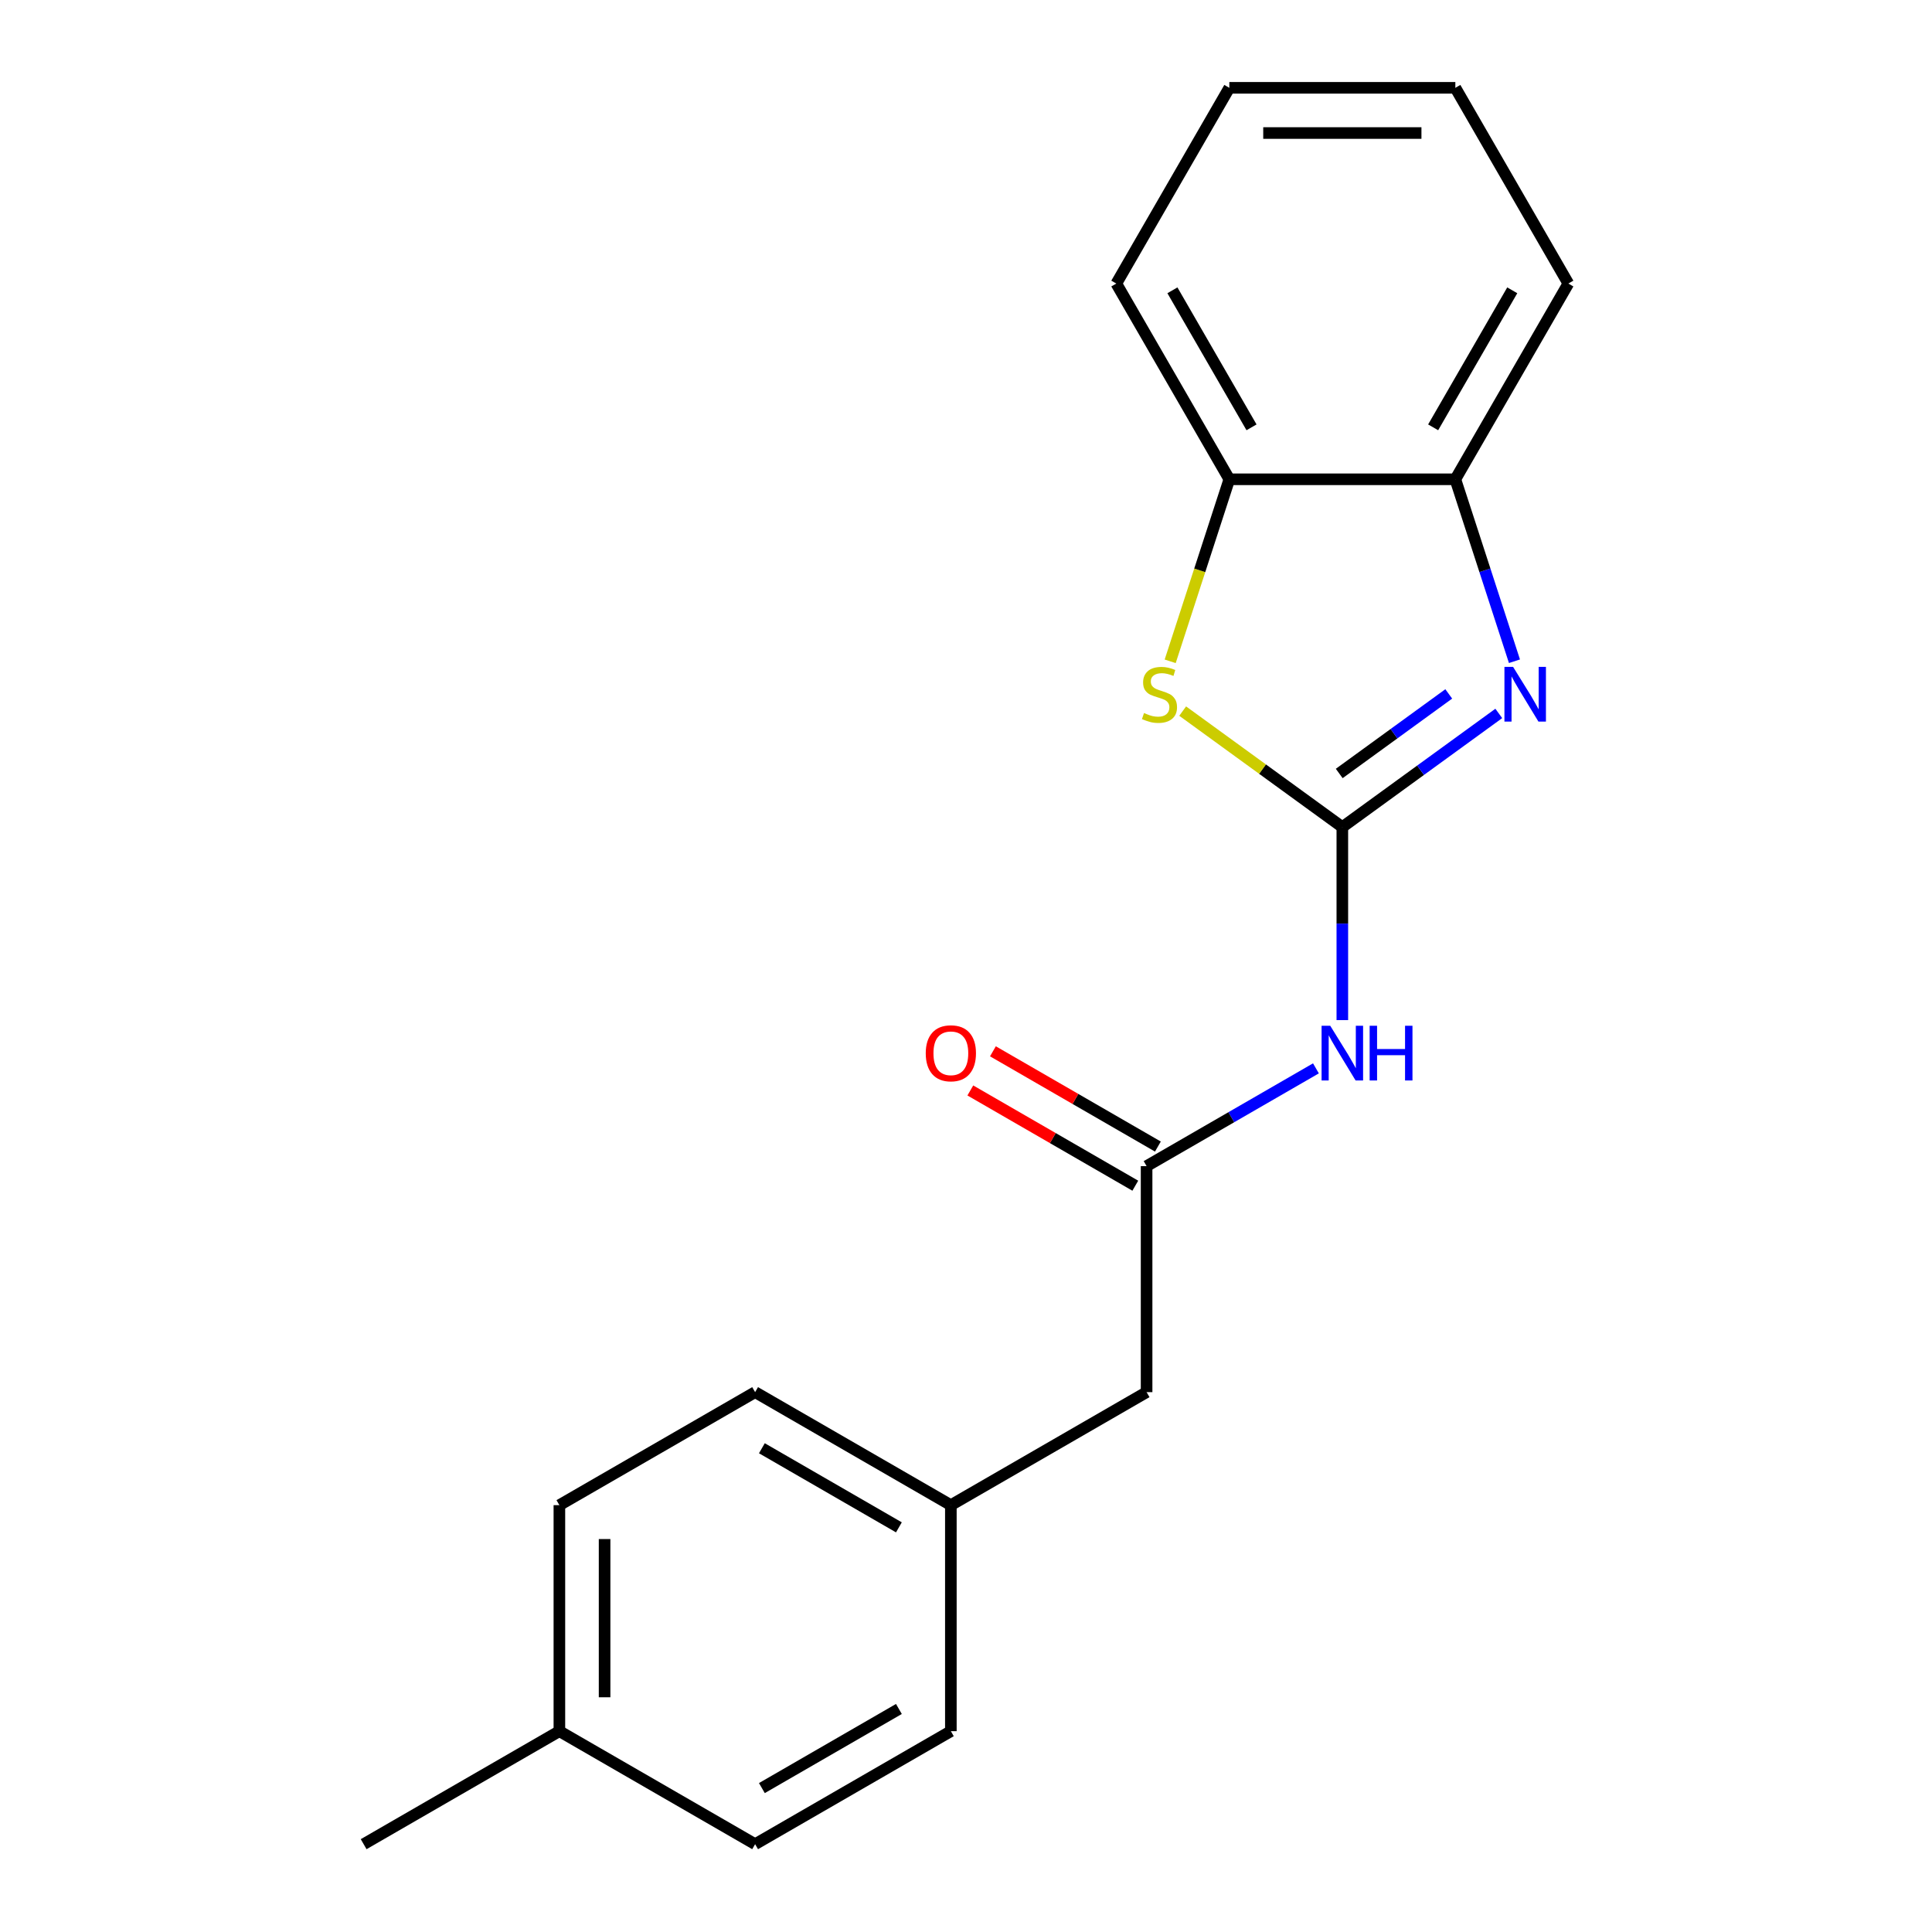 <?xml version='1.0' encoding='iso-8859-1'?>
<svg version='1.1' baseProfile='full'
              xmlns='http://www.w3.org/2000/svg'
                      xmlns:rdkit='http://www.rdkit.org/xml'
                      xmlns:xlink='http://www.w3.org/1999/xlink'
                  xml:space='preserve'
width='1000px' height='1000px' viewBox='0 0 1000 1000'>
<!-- END OF HEADER -->
<rect style='opacity:1.0;fill:#FFFFFF;stroke:none' width='1000' height='1000' x='0' y='0'> </rect>
<path class='bond-0' d='M 694.79,428.105 L 735.28,398.688' style='fill:none;fill-rule:evenodd;stroke:#000000;stroke-width:6px;stroke-linecap:butt;stroke-linejoin:miter;stroke-opacity:1' />
<path class='bond-0' d='M 735.28,398.688 L 775.77,369.27' style='fill:none;fill-rule:evenodd;stroke:#0000FF;stroke-width:6px;stroke-linecap:butt;stroke-linejoin:miter;stroke-opacity:1' />
<path class='bond-0' d='M 693.185,400.351 L 721.527,379.759' style='fill:none;fill-rule:evenodd;stroke:#000000;stroke-width:6px;stroke-linecap:butt;stroke-linejoin:miter;stroke-opacity:1' />
<path class='bond-0' d='M 721.527,379.759 L 749.87,359.167' style='fill:none;fill-rule:evenodd;stroke:#0000FF;stroke-width:6px;stroke-linecap:butt;stroke-linejoin:miter;stroke-opacity:1' />
<path class='bond-1' d='M 694.79,428.105 L 653.47,398.085' style='fill:none;fill-rule:evenodd;stroke:#000000;stroke-width:6px;stroke-linecap:butt;stroke-linejoin:miter;stroke-opacity:1' />
<path class='bond-1' d='M 653.47,398.085 L 612.151,368.064' style='fill:none;fill-rule:evenodd;stroke:#CCCC00;stroke-width:6px;stroke-linecap:butt;stroke-linejoin:miter;stroke-opacity:1' />
<path class='bond-2' d='M 694.79,428.105 L 694.79,478.056' style='fill:none;fill-rule:evenodd;stroke:#000000;stroke-width:6px;stroke-linecap:butt;stroke-linejoin:miter;stroke-opacity:1' />
<path class='bond-2' d='M 694.79,478.056 L 694.79,528.007' style='fill:none;fill-rule:evenodd;stroke:#0000FF;stroke-width:6px;stroke-linecap:butt;stroke-linejoin:miter;stroke-opacity:1' />
<path class='bond-4' d='M 783.883,342.258 L 768.583,295.17' style='fill:none;fill-rule:evenodd;stroke:#0000FF;stroke-width:6px;stroke-linecap:butt;stroke-linejoin:miter;stroke-opacity:1' />
<path class='bond-4' d='M 768.583,295.17 L 753.284,248.081' style='fill:none;fill-rule:evenodd;stroke:#000000;stroke-width:6px;stroke-linecap:butt;stroke-linejoin:miter;stroke-opacity:1' />
<path class='bond-5' d='M 605.684,342.298 L 620.991,295.19' style='fill:none;fill-rule:evenodd;stroke:#CCCC00;stroke-width:6px;stroke-linecap:butt;stroke-linejoin:miter;stroke-opacity:1' />
<path class='bond-5' d='M 620.991,295.19 L 636.297,248.081' style='fill:none;fill-rule:evenodd;stroke:#000000;stroke-width:6px;stroke-linecap:butt;stroke-linejoin:miter;stroke-opacity:1' />
<path class='bond-3' d='M 681.126,552.981 L 637.301,578.283' style='fill:none;fill-rule:evenodd;stroke:#0000FF;stroke-width:6px;stroke-linecap:butt;stroke-linejoin:miter;stroke-opacity:1' />
<path class='bond-3' d='M 637.301,578.283 L 593.477,603.585' style='fill:none;fill-rule:evenodd;stroke:#000000;stroke-width:6px;stroke-linecap:butt;stroke-linejoin:miter;stroke-opacity:1' />
<path class='bond-6' d='M 599.326,593.454 L 556.632,568.804' style='fill:none;fill-rule:evenodd;stroke:#000000;stroke-width:6px;stroke-linecap:butt;stroke-linejoin:miter;stroke-opacity:1' />
<path class='bond-6' d='M 556.632,568.804 L 513.937,544.155' style='fill:none;fill-rule:evenodd;stroke:#FF0000;stroke-width:6px;stroke-linecap:butt;stroke-linejoin:miter;stroke-opacity:1' />
<path class='bond-6' d='M 587.627,613.717 L 544.933,589.067' style='fill:none;fill-rule:evenodd;stroke:#000000;stroke-width:6px;stroke-linecap:butt;stroke-linejoin:miter;stroke-opacity:1' />
<path class='bond-6' d='M 544.933,589.067 L 502.239,564.418' style='fill:none;fill-rule:evenodd;stroke:#FF0000;stroke-width:6px;stroke-linecap:butt;stroke-linejoin:miter;stroke-opacity:1' />
<path class='bond-7' d='M 593.477,603.585 L 593.477,720.572' style='fill:none;fill-rule:evenodd;stroke:#000000;stroke-width:6px;stroke-linecap:butt;stroke-linejoin:miter;stroke-opacity:1' />
<path class='bond-14' d='M 753.284,248.081 L 811.777,146.768' style='fill:none;fill-rule:evenodd;stroke:#000000;stroke-width:6px;stroke-linecap:butt;stroke-linejoin:miter;stroke-opacity:1' />
<path class='bond-14' d='M 741.795,221.186 L 782.74,150.266' style='fill:none;fill-rule:evenodd;stroke:#000000;stroke-width:6px;stroke-linecap:butt;stroke-linejoin:miter;stroke-opacity:1' />
<path class='bond-19' d='M 753.284,248.081 L 636.297,248.081' style='fill:none;fill-rule:evenodd;stroke:#000000;stroke-width:6px;stroke-linecap:butt;stroke-linejoin:miter;stroke-opacity:1' />
<path class='bond-15' d='M 636.297,248.081 L 577.804,146.768' style='fill:none;fill-rule:evenodd;stroke:#000000;stroke-width:6px;stroke-linecap:butt;stroke-linejoin:miter;stroke-opacity:1' />
<path class='bond-15' d='M 647.786,221.186 L 606.84,150.266' style='fill:none;fill-rule:evenodd;stroke:#000000;stroke-width:6px;stroke-linecap:butt;stroke-linejoin:miter;stroke-opacity:1' />
<path class='bond-8' d='M 593.477,720.572 L 492.163,779.065' style='fill:none;fill-rule:evenodd;stroke:#000000;stroke-width:6px;stroke-linecap:butt;stroke-linejoin:miter;stroke-opacity:1' />
<path class='bond-10' d='M 492.163,779.065 L 492.163,896.052' style='fill:none;fill-rule:evenodd;stroke:#000000;stroke-width:6px;stroke-linecap:butt;stroke-linejoin:miter;stroke-opacity:1' />
<path class='bond-11' d='M 492.163,779.065 L 390.85,720.572' style='fill:none;fill-rule:evenodd;stroke:#000000;stroke-width:6px;stroke-linecap:butt;stroke-linejoin:miter;stroke-opacity:1' />
<path class='bond-11' d='M 465.268,790.554 L 394.348,749.609' style='fill:none;fill-rule:evenodd;stroke:#000000;stroke-width:6px;stroke-linecap:butt;stroke-linejoin:miter;stroke-opacity:1' />
<path class='bond-9' d='M 289.537,896.052 L 289.537,779.065' style='fill:none;fill-rule:evenodd;stroke:#000000;stroke-width:6px;stroke-linecap:butt;stroke-linejoin:miter;stroke-opacity:1' />
<path class='bond-9' d='M 312.934,878.504 L 312.934,796.613' style='fill:none;fill-rule:evenodd;stroke:#000000;stroke-width:6px;stroke-linecap:butt;stroke-linejoin:miter;stroke-opacity:1' />
<path class='bond-16' d='M 289.537,896.052 L 188.223,954.545' style='fill:none;fill-rule:evenodd;stroke:#000000;stroke-width:6px;stroke-linecap:butt;stroke-linejoin:miter;stroke-opacity:1' />
<path class='bond-21' d='M 289.537,896.052 L 390.85,954.545' style='fill:none;fill-rule:evenodd;stroke:#000000;stroke-width:6px;stroke-linecap:butt;stroke-linejoin:miter;stroke-opacity:1' />
<path class='bond-12' d='M 492.163,896.052 L 390.85,954.545' style='fill:none;fill-rule:evenodd;stroke:#000000;stroke-width:6px;stroke-linecap:butt;stroke-linejoin:miter;stroke-opacity:1' />
<path class='bond-12' d='M 465.268,884.563 L 394.348,925.509' style='fill:none;fill-rule:evenodd;stroke:#000000;stroke-width:6px;stroke-linecap:butt;stroke-linejoin:miter;stroke-opacity:1' />
<path class='bond-13' d='M 390.85,720.572 L 289.537,779.065' style='fill:none;fill-rule:evenodd;stroke:#000000;stroke-width:6px;stroke-linecap:butt;stroke-linejoin:miter;stroke-opacity:1' />
<path class='bond-18' d='M 811.777,146.768 L 753.284,45.455' style='fill:none;fill-rule:evenodd;stroke:#000000;stroke-width:6px;stroke-linecap:butt;stroke-linejoin:miter;stroke-opacity:1' />
<path class='bond-17' d='M 577.804,146.768 L 636.297,45.455' style='fill:none;fill-rule:evenodd;stroke:#000000;stroke-width:6px;stroke-linecap:butt;stroke-linejoin:miter;stroke-opacity:1' />
<path class='bond-20' d='M 636.297,45.455 L 753.284,45.455' style='fill:none;fill-rule:evenodd;stroke:#000000;stroke-width:6px;stroke-linecap:butt;stroke-linejoin:miter;stroke-opacity:1' />
<path class='bond-20' d='M 653.845,68.852 L 735.736,68.852' style='fill:none;fill-rule:evenodd;stroke:#000000;stroke-width:6px;stroke-linecap:butt;stroke-linejoin:miter;stroke-opacity:1' />
<path  class='atom-1' d='M 783.174 345.182
L 792.454 360.182
Q 793.374 361.662, 794.854 364.342
Q 796.334 367.022, 796.414 367.182
L 796.414 345.182
L 800.174 345.182
L 800.174 373.502
L 796.294 373.502
L 786.334 357.102
Q 785.174 355.182, 783.934 352.982
Q 782.734 350.782, 782.374 350.102
L 782.374 373.502
L 778.694 373.502
L 778.694 345.182
L 783.174 345.182
' fill='#0000FF'/>
<path  class='atom-2' d='M 592.146 369.062
Q 592.466 369.182, 593.786 369.742
Q 595.106 370.302, 596.546 370.662
Q 598.026 370.982, 599.466 370.982
Q 602.146 370.982, 603.706 369.702
Q 605.266 368.382, 605.266 366.102
Q 605.266 364.542, 604.466 363.582
Q 603.706 362.622, 602.506 362.102
Q 601.306 361.582, 599.306 360.982
Q 596.786 360.222, 595.266 359.502
Q 593.786 358.782, 592.706 357.262
Q 591.666 355.742, 591.666 353.182
Q 591.666 349.622, 594.066 347.422
Q 596.506 345.222, 601.306 345.222
Q 604.586 345.222, 608.306 346.782
L 607.386 349.862
Q 603.986 348.462, 601.426 348.462
Q 598.666 348.462, 597.146 349.622
Q 595.626 350.742, 595.666 352.702
Q 595.666 354.222, 596.426 355.142
Q 597.226 356.062, 598.346 356.582
Q 599.506 357.102, 601.426 357.702
Q 603.986 358.502, 605.506 359.302
Q 607.026 360.102, 608.106 361.742
Q 609.226 363.342, 609.226 366.102
Q 609.226 370.022, 606.586 372.142
Q 603.986 374.222, 599.626 374.222
Q 597.106 374.222, 595.186 373.662
Q 593.306 373.142, 591.066 372.222
L 592.146 369.062
' fill='#CCCC00'/>
<path  class='atom-3' d='M 688.53 530.932
L 697.81 545.932
Q 698.73 547.412, 700.21 550.092
Q 701.69 552.772, 701.77 552.932
L 701.77 530.932
L 705.53 530.932
L 705.53 559.252
L 701.65 559.252
L 691.69 542.852
Q 690.53 540.932, 689.29 538.732
Q 688.09 536.532, 687.73 535.852
L 687.73 559.252
L 684.05 559.252
L 684.05 530.932
L 688.53 530.932
' fill='#0000FF'/>
<path  class='atom-3' d='M 708.93 530.932
L 712.77 530.932
L 712.77 542.972
L 727.25 542.972
L 727.25 530.932
L 731.09 530.932
L 731.09 559.252
L 727.25 559.252
L 727.25 546.172
L 712.77 546.172
L 712.77 559.252
L 708.93 559.252
L 708.93 530.932
' fill='#0000FF'/>
<path  class='atom-7' d='M 479.163 545.172
Q 479.163 538.372, 482.523 534.572
Q 485.883 530.772, 492.163 530.772
Q 498.443 530.772, 501.803 534.572
Q 505.163 538.372, 505.163 545.172
Q 505.163 552.052, 501.763 555.972
Q 498.363 559.852, 492.163 559.852
Q 485.923 559.852, 482.523 555.972
Q 479.163 552.092, 479.163 545.172
M 492.163 556.652
Q 496.483 556.652, 498.803 553.772
Q 501.163 550.852, 501.163 545.172
Q 501.163 539.612, 498.803 536.812
Q 496.483 533.972, 492.163 533.972
Q 487.843 533.972, 485.483 536.772
Q 483.163 539.572, 483.163 545.172
Q 483.163 550.892, 485.483 553.772
Q 487.843 556.652, 492.163 556.652
' fill='#FF0000'/>
</svg>
